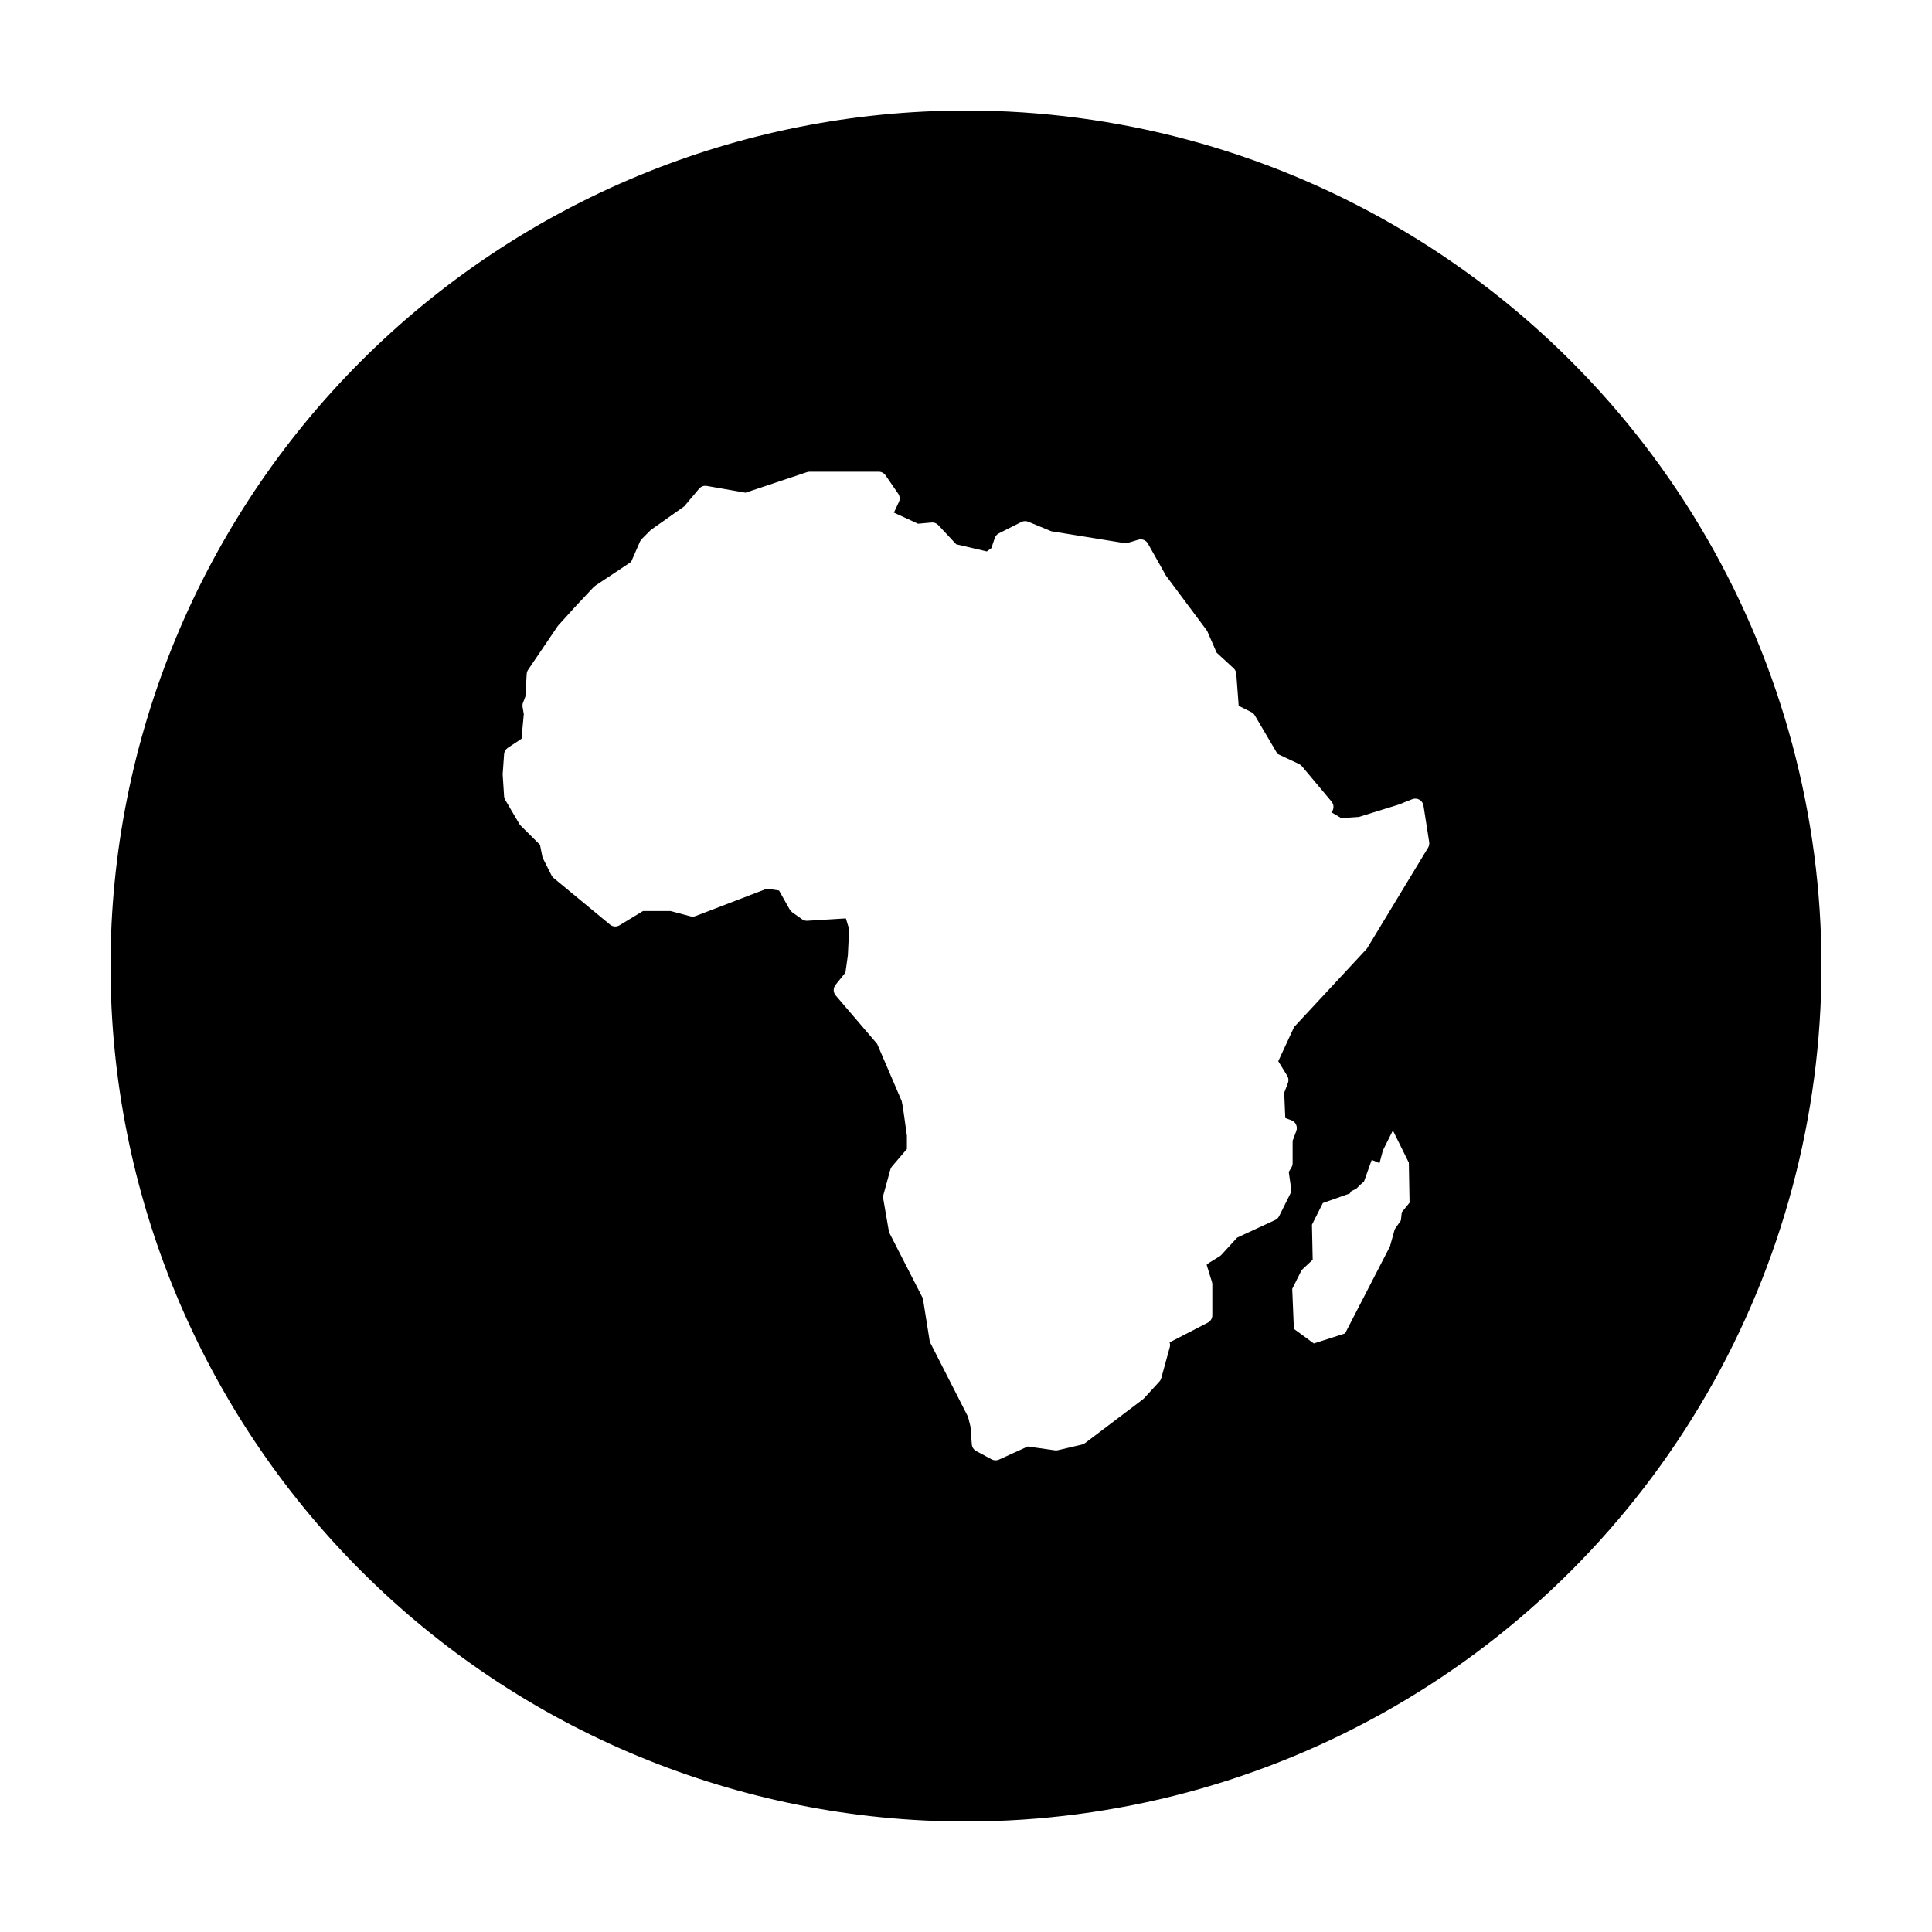 <?xml version="1.0" encoding="UTF-8"?>
<!-- Uploaded to: SVG Repo, www.svgrepo.com, Generator: SVG Repo Mixer Tools -->
<svg fill="#000000" width="800px" height="800px" version="1.1" viewBox="144 144 512 512" xmlns="http://www.w3.org/2000/svg">
 <path d="m400 173.29c-60.129 0-117.8 23.887-160.31 66.402s-66.402 100.18-66.402 160.31c0 60.125 23.887 117.79 66.402 160.31 42.516 42.52 100.18 66.402 160.31 66.402 39.797 0 78.891-10.473 113.36-30.371 34.465-19.898 63.086-48.52 82.984-82.984 19.898-34.465 30.371-73.559 30.371-113.36s-10.473-78.895-30.371-113.36c-19.898-34.465-48.52-63.086-82.984-82.984-34.465-19.895-73.559-30.371-113.36-30.371zm-41.43 95.715h18.293c0.727 0 1.402 0.355 1.812 0.953l3.363 4.879c0.441 0.645 0.508 1.473 0.18 2.176l-1.32 2.836 6.398 2.941 3.559-0.324c0.676-0.062 1.34 0.191 1.801 0.688l4.754 5.086 8.109 1.891 1.199-0.867 0.914-2.695c0.191-0.539 0.582-0.984 1.094-1.238l5.953-3.004c0.566-0.285 1.234-0.309 1.82-0.066l6.121 2.527 19.809 3.207 3.246-0.973c0.984-0.293 2.039 0.137 2.539 1.031l4.773 8.492 10.742 14.398c0.102 0.133 0.188 0.277 0.258 0.434l2.43 5.578 4.508 4.152c0.406 0.375 0.656 0.895 0.699 1.445l0.641 8.484 3.375 1.699c0.371 0.191 0.684 0.484 0.895 0.848l6.012 10.203 5.758 2.707c0.285 0.137 0.535 0.336 0.734 0.582l7.836 9.348c0.691 0.828 0.68 2.039-0.031 2.852l2.617 1.535 4.644-0.312 10.5-3.258 3.652-1.445c0.617-0.25 1.32-0.199 1.898 0.133 0.582 0.328 0.98 0.906 1.082 1.566l1.516 9.684c0.074 0.508-0.027 1.027-0.297 1.465l-16.078 26.539c-0.074 0.133-0.164 0.254-0.266 0.363l-19.16 20.617-4.199 9.07 2.371 3.84c0.359 0.582 0.43 1.297 0.188 1.938l-0.984 2.57 0.285 6.699 1.625 0.602c0.547 0.199 0.988 0.613 1.234 1.141 0.242 0.531 0.266 1.137 0.062 1.684l-0.973 2.625v5.926c-0.004 0.387-0.109 0.766-0.305 1.102l-0.719 1.23 0.629 4.457c0.062 0.438-0.012 0.883-0.207 1.277l-2.992 5.992c-0.223 0.445-0.59 0.797-1.043 1.004l-10.055 4.656-4.184 4.566c-0.137 0.148-0.289 0.277-0.461 0.383l-2.863 1.77-0.59 0.484 1.406 4.547c0.062 0.211 0.098 0.43 0.098 0.648v8.195c0 0.82-0.461 1.574-1.191 1.949l-10.125 5.227c0.141 0.414 0.156 0.863 0.039 1.289l-2.254 8.195c-0.09 0.336-0.262 0.648-0.5 0.906l-4.106 4.477c-0.09 0.094-0.188 0.18-0.293 0.254l-15.301 11.574c-0.242 0.184-0.523 0.312-0.816 0.383l-6.32 1.484c-0.262 0.066-0.535 0.086-0.805 0.051l-7.242-1.023-7.625 3.473c-0.625 0.285-1.348 0.258-1.949-0.066l-4.106-2.215c-0.656-0.359-1.086-1.023-1.141-1.773l-0.355-4.691-0.637-2.578-9.969-19.543c-0.105-0.203-0.18-0.422-0.219-0.648l-1.789-11.219-8.828-17.25c-0.098-0.199-0.168-0.41-0.203-0.629l-1.477-8.57c-0.059-0.316-0.047-0.645 0.039-0.953l1.848-6.723c0.086-0.316 0.242-0.609 0.453-0.855l3.938-4.598v-3.539l-1.074-7.617-0.312-1.566-6.504-15.141-10.984-12.832c-0.688-0.805-0.703-1.984-0.039-2.805l2.617-3.258 0.641-4.508 0.344-6.984-0.863-2.863-10.207 0.629c-0.496 0.031-0.988-0.109-1.395-0.395l-2.621-1.848c-0.266-0.191-0.488-0.434-0.648-0.719l-2.844-5.059-3.207-0.484-18.902 7.254c-0.43 0.168-0.902 0.195-1.348 0.078l-5.293-1.406h-7.305l-6.207 3.777c-0.797 0.484-1.809 0.414-2.527-0.176l-14.938-12.352c-0.234-0.191-0.426-0.43-0.562-0.695l-2.254-4.481c-0.09-0.176-0.156-0.363-0.195-0.559l-0.609-3.07-5.148-5.106c-0.129-0.133-0.242-0.285-0.336-0.445l-3.738-6.367c-0.172-0.293-0.273-0.621-0.293-0.965l-0.367-5.617c-0.004-0.102-0.004-0.203 0-0.305l0.367-5.207c0.047-0.676 0.406-1.293 0.973-1.672l3.641-2.418 0.609-6.508-0.324-1.926c-0.062-0.395-0.02-0.793 0.129-1.164l0.609-1.562 0.355-6.012c0.023-0.395 0.152-0.777 0.371-1.102l7.836-11.562c0.055-0.082 0.117-0.164 0.188-0.238l3.727-4.102c0.012-0.02 0.02-0.039 0.031-0.059l5.617-5.992c0.117-0.121 0.246-0.227 0.383-0.316l9.516-6.328 2.363-5.402c0.109-0.25 0.27-0.477 0.461-0.668l2.254-2.262c0.09-0.09 0.184-0.168 0.285-0.238l8.711-6.148 3.926-4.664c0.504-0.598 1.285-0.883 2.055-0.75l10.273 1.793 16.297-5.453c0.223-0.074 0.461-0.109 0.695-0.105zm154.56 174.57 4.223 8.539 0.195 10.609-2.055 2.527-0.246 2.176-1.633 2.363-1.27 4.547-11.465 22.227-0.414 0.809-8.285 2.664-5.285-3.867-0.441-10.605 2.481-4.961 2.941-2.754-0.195-9.289 2.891-5.746 6.977-2.473h0.109l0.461-0.676 1.301-0.633 1.121-1.102 0.926-0.797 2.055-5.754 2.066 0.855 0.895-3.356z"/>
</svg>